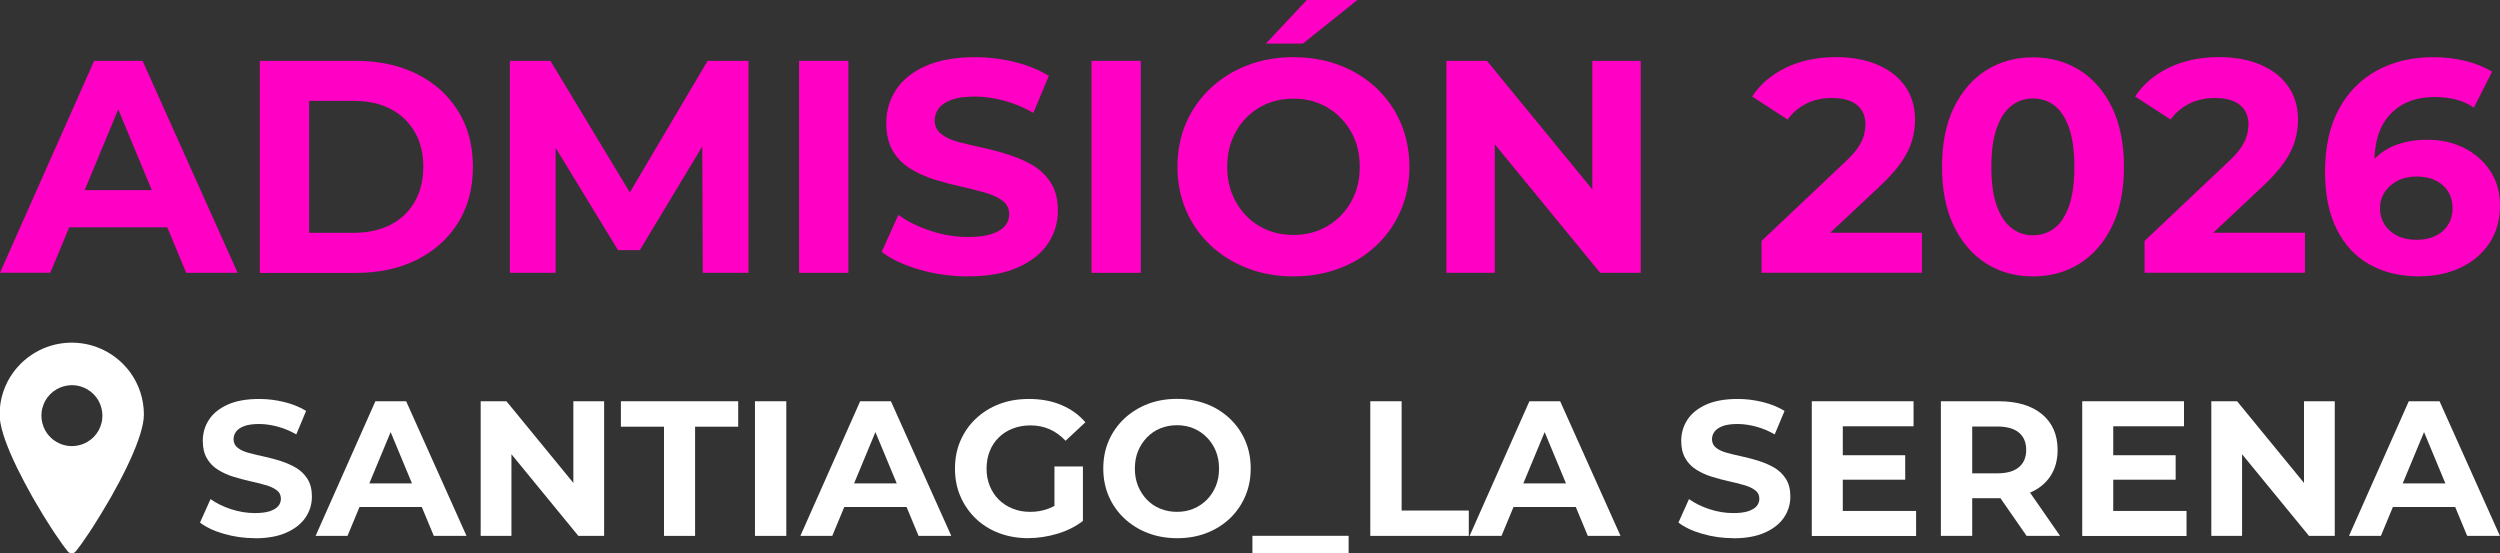 <svg xmlns="http://www.w3.org/2000/svg" id="Capa_2" data-name="Capa 2" viewBox="0 0 305.61 67.62"><rect x="0" y="0" width="305.61" height="67.62" fill="#333333" stroke="none"/><defs><style> .cls-1 { fill: #fff; } .cls-2 { fill: #ff00c4; } </style></defs><g id="Layer_1" data-name="Layer 1"><g><g><path class="cls-1" d="M31.18,65.79c-1.32,0-2.58-.18-3.8-.53-1.22-.35-2.19-.81-2.93-1.38l1.29-2.87c.69.5,1.52.91,2.49,1.23.97.32,1.95.48,2.94.48.75,0,1.36-.08,1.82-.23.46-.16.8-.36,1.02-.62.22-.26.33-.56.33-.9,0-.44-.17-.79-.52-1.05-.35-.26-.8-.47-1.38-.63-.57-.17-1.2-.32-1.87-.47-.67-.15-1.35-.33-2.03-.54s-1.31-.49-1.88-.85c-.57-.35-1.03-.81-1.36-1.39-.34-.57-.51-1.29-.51-2.15,0-.94.25-1.8.75-2.57.5-.78,1.27-1.39,2.29-1.86,1.03-.46,2.32-.69,3.87-.69,1.03,0,2.06.13,3.07.38,1.01.25,1.89.61,2.65,1.08l-1.2,2.87c-.74-.42-1.5-.74-2.28-.95-.78-.21-1.54-.32-2.26-.32s-1.36.08-1.81.25-.79.39-1,.67c-.21.28-.32.6-.32.94,0,.44.17.79.52,1.06.34.27.8.47,1.36.62.56.15,1.19.3,1.88.45.69.15,1.37.33,2.05.55.67.22,1.29.5,1.86.83.56.34,1.02.79,1.38,1.36.35.57.53,1.28.53,2.13,0,.93-.25,1.77-.76,2.54-.51.77-1.28,1.39-2.32,1.86-1.03.47-2.33.71-3.88.71Z"></path><path class="cls-1" d="M38.58,65.51l7.31-16.46h3.76l7.38,16.46h-4l-6.04-14.53h1.53l-6.04,14.53h-3.9ZM42.27,61.98l.96-2.89h8.51l.99,2.89h-10.46Z"></path><path class="cls-1" d="M58.76,65.51v-16.46h3.15l9.71,11.85h-1.53v-11.85h3.76v16.46h-3.15l-9.71-11.85h1.53v11.85h-3.76Z"></path><path class="cls-1" d="M81.17,65.51v-13.35h-5.27v-3.11h14.34v3.11h-5.27v13.35h-3.81Z"></path><path class="cls-1" d="M92.29,65.51v-16.46h3.83v16.46h-3.83Z"></path><path class="cls-1" d="M97.84,65.51l7.31-16.46h3.76l7.38,16.46h-4l-6.04-14.53h1.53l-6.04,14.53h-3.9ZM101.53,61.98l.96-2.89h8.51l.99,2.89h-10.46Z"></path><path class="cls-1" d="M125.73,65.79c-1.3,0-2.5-.21-3.6-.62-1.1-.42-2.05-1.01-2.85-1.78-.8-.77-1.42-1.67-1.87-2.7-.45-1.03-.67-2.17-.67-3.41s.22-2.37.67-3.41c.45-1.03,1.08-1.94,1.89-2.7.82-.77,1.77-1.36,2.87-1.78,1.1-.42,2.3-.62,3.62-.62,1.46,0,2.77.24,3.94.73,1.17.49,2.15,1.19,2.95,2.12l-2.42,2.26c-.61-.64-1.27-1.12-1.98-1.42-.71-.31-1.48-.46-2.33-.46-.78,0-1.5.13-2.16.39s-1.23.62-1.7,1.09c-.48.47-.85,1.03-1.1,1.67-.26.64-.39,1.36-.39,2.14s.13,1.45.39,2.1c.26.65.63,1.21,1.1,1.68s1.04.84,1.69,1.1c.65.27,1.37.4,2.15.4s1.49-.12,2.2-.38,1.41-.67,2.08-1.25l2.16,2.75c-.91.69-1.95,1.21-3.13,1.56-1.18.35-2.35.53-3.53.53ZM132.38,63.7l-3.48-.52v-6.16h3.48v6.68Z"></path><path class="cls-1" d="M143.9,65.79c-1.3,0-2.5-.21-3.6-.64-1.1-.42-2.05-1.02-2.87-1.79-.81-.77-1.45-1.67-1.89-2.7-.45-1.04-.67-2.16-.67-3.39s.22-2.37.67-3.4c.45-1.03,1.08-1.92,1.89-2.69.82-.77,1.77-1.36,2.86-1.79,1.09-.42,2.28-.63,3.59-.63s2.5.21,3.59.62,2.04,1.01,2.86,1.78c.81.77,1.45,1.67,1.89,2.7.45,1.03.67,2.17.67,3.41s-.22,2.35-.67,3.4c-.45,1.04-1.08,1.95-1.89,2.72-.82.77-1.77,1.36-2.86,1.78s-2.28.62-3.56.62ZM143.88,62.57c.74,0,1.41-.13,2.03-.39.62-.26,1.16-.63,1.63-1.1.47-.48.83-1.04,1.09-1.67.26-.64.39-1.34.39-2.13s-.13-1.49-.39-2.13c-.26-.64-.62-1.19-1.09-1.67-.47-.48-1.02-.85-1.63-1.11-.62-.26-1.3-.39-2.03-.39s-1.42.13-2.05.39c-.63.26-1.17.63-1.63,1.11-.46.48-.82,1.03-1.08,1.67-.26.63-.39,1.34-.39,2.13s.13,1.49.39,2.13c.26.63.62,1.19,1.08,1.67.46.48,1.01.85,1.63,1.1.63.26,1.31.39,2.05.39Z"></path><path class="cls-1" d="M153.1,67.62v-2.12h11.76v2.12h-11.76Z"></path><path class="cls-1" d="M167.51,65.51v-16.46h3.83v13.36h8.21v3.1h-12.04Z"></path><path class="cls-1" d="M179.65,65.51l7.31-16.46h3.76l7.38,16.46h-4l-6.04-14.53h1.53l-6.04,14.53h-3.9ZM183.34,61.98l.96-2.89h8.51l.99,2.89h-10.46Z"></path><path class="cls-1" d="M211.91,65.79c-1.32,0-2.58-.18-3.8-.53-1.22-.35-2.19-.81-2.93-1.38l1.29-2.87c.69.5,1.52.91,2.49,1.23.97.32,1.95.48,2.94.48.75,0,1.36-.08,1.82-.23.46-.16.8-.36,1.02-.62.22-.26.33-.56.33-.9,0-.44-.17-.79-.52-1.05-.35-.26-.8-.47-1.38-.63-.57-.17-1.2-.32-1.87-.47-.67-.15-1.35-.33-2.03-.54s-1.31-.49-1.88-.85c-.57-.35-1.03-.81-1.36-1.39-.34-.57-.51-1.29-.51-2.15,0-.94.25-1.8.75-2.57.5-.78,1.27-1.39,2.29-1.86,1.03-.46,2.32-.69,3.87-.69,1.03,0,2.06.13,3.07.38,1.01.25,1.89.61,2.65,1.08l-1.2,2.87c-.74-.42-1.5-.74-2.28-.95-.78-.21-1.54-.32-2.26-.32s-1.36.08-1.81.25-.79.39-1,.67c-.21.28-.32.6-.32.94,0,.44.17.79.52,1.06.34.27.8.47,1.36.62.56.15,1.19.3,1.88.45.69.15,1.37.33,2.05.55.67.22,1.29.5,1.86.83.56.34,1.02.79,1.38,1.36.35.57.53,1.28.53,2.13,0,.93-.25,1.77-.76,2.54-.51.77-1.28,1.39-2.32,1.86-1.03.47-2.33.71-3.88.71Z"></path><path class="cls-1" d="M221.48,65.51v-16.46h12.44v3.06h-8.65v10.35h8.96v3.06h-12.75ZM224.98,58.64v-2.99h7.92v2.99h-7.92Z"></path><path class="cls-1" d="M237.26,65.51v-16.46h7.03c2.29,0,4.07.53,5.34,1.59,1.27,1.06,1.9,2.51,1.9,4.36,0,1.24-.29,2.3-.87,3.19-.58.88-1.4,1.56-2.47,2.02-1.07.46-2.34.69-3.81.69h-5.03l1.74-1.64v6.25h-3.83ZM241.09,59.67l-1.74-1.81h4.82c1.16,0,2.04-.25,2.63-.75.6-.5.89-1.21.89-2.12s-.3-1.61-.89-2.11c-.6-.49-1.47-.74-2.63-.74h-4.82l1.74-1.81v9.33ZM247.74,65.51l-4.14-5.97h4.09l4.14,5.97h-4.09Z"></path><path class="cls-1" d="M254.54,65.51v-16.46h12.44v3.06h-8.65v10.35h8.96v3.06h-12.75ZM258.04,58.64v-2.99h7.92v2.99h-7.92Z"></path><path class="cls-1" d="M270.32,65.51v-16.46h3.15l9.71,11.85h-1.53v-11.85h3.76v16.46h-3.15l-9.71-11.85h1.53v11.85h-3.76Z"></path><path class="cls-1" d="M287.15,65.51l7.31-16.46h3.76l7.38,16.46h-4l-6.04-14.53h1.53l-6.04,14.53h-3.9ZM290.84,61.98l.96-2.89h8.51l.99,2.89h-10.46Z"></path></g><g><path class="cls-2" d="M0,33.34L11.51,7.44h5.92l11.62,25.91h-6.29L13.25,10.47h2.41l-9.51,22.87H0ZM5.81,27.79l1.52-4.55h13.4l1.55,4.55H5.81Z"></path><path class="cls-2" d="M31.76,33.34V7.44h11.77c2.81,0,5.29.54,7.44,1.61,2.15,1.07,3.82,2.58,5.03,4.52,1.21,1.94,1.81,4.21,1.81,6.83s-.6,4.89-1.81,6.83c-1.21,1.94-2.89,3.44-5.03,4.52-2.15,1.07-4.63,1.61-7.44,1.61h-11.77ZM37.79,28.46h5.44c1.73,0,3.23-.33,4.5-.98,1.27-.65,2.26-1.59,2.96-2.81.7-1.22,1.06-2.65,1.06-4.27s-.35-3.08-1.06-4.29-1.69-2.14-2.96-2.8c-1.27-.65-2.77-.98-4.5-.98h-5.44v16.13Z"></path><path class="cls-2" d="M62.33,33.34V7.44h4.96l11.03,18.28h-2.63l10.81-18.28h5v25.91h-5.59l-.07-17.28h1.11l-8.74,14.51h-2.66l-8.85-14.51h1.22v17.28h-5.59Z"></path><path class="cls-2" d="M97.68,33.34V7.44h6.03v25.91h-6.03Z"></path><path class="cls-2" d="M118.37,33.79c-2.07,0-4.07-.28-5.98-.83-1.91-.56-3.45-1.28-4.61-2.17l2.04-4.52c1.09.79,2.39,1.44,3.92,1.94,1.53.51,3.07.76,4.63.76,1.18,0,2.14-.12,2.87-.37.73-.25,1.26-.57,1.61-.98.34-.41.52-.88.52-1.43,0-.69-.27-1.24-.81-1.65-.54-.41-1.26-.74-2.17-1-.9-.26-1.88-.5-2.94-.74-1.06-.23-2.13-.52-3.2-.85-1.07-.33-2.06-.78-2.96-1.33-.9-.55-1.62-1.28-2.15-2.18-.53-.9-.8-2.03-.8-3.39,0-1.48.39-2.83,1.18-4.05s1.99-2.2,3.61-2.92c1.62-.73,3.65-1.09,6.09-1.09,1.63,0,3.24.2,4.83.59,1.59.39,2.98.96,4.16,1.7l-1.89,4.52c-1.16-.67-2.36-1.17-3.59-1.5-1.23-.33-2.42-.5-3.55-.5s-2.13.13-2.85.39c-.72.26-1.24.61-1.57,1.05-.33.44-.5.94-.5,1.48,0,.69.27,1.25.81,1.67.54.42,1.26.75,2.15.98s1.88.47,2.96.7c1.09.24,2.16.52,3.22.87s2.04.78,2.92,1.31,1.61,1.25,2.17,2.15c.56.9.83,2.02.83,3.35,0,1.46-.4,2.79-1.2,4-.8,1.21-2.02,2.18-3.65,2.92-1.63.74-3.66,1.11-6.11,1.11Z"></path><path class="cls-2" d="M133.43,33.34V7.44h6.03v25.91h-6.03Z"></path><path class="cls-2" d="M158.15,33.79c-2.05,0-3.94-.33-5.66-1-1.73-.67-3.23-1.6-4.52-2.81-1.28-1.21-2.28-2.63-2.98-4.26-.7-1.63-1.05-3.4-1.05-5.33s.35-3.73,1.05-5.35c.7-1.62,1.7-3.03,2.98-4.24,1.28-1.21,2.78-2.15,4.5-2.81,1.71-.67,3.6-1,5.64-1s3.93.33,5.64.98c1.71.65,3.21,1.59,4.5,2.79,1.28,1.21,2.28,2.63,2.98,4.26.7,1.63,1.06,3.42,1.06,5.37s-.35,3.71-1.06,5.35c-.7,1.64-1.7,3.07-2.98,4.27-1.28,1.21-2.78,2.14-4.5,2.79-1.72.65-3.58.98-5.61.98ZM158.12,28.72c1.16,0,2.23-.2,3.2-.61.97-.41,1.83-.99,2.57-1.74s1.31-1.63,1.72-2.63c.41-1,.61-2.12.61-3.35s-.2-2.35-.61-3.35c-.41-1-.98-1.87-1.72-2.63-.74-.75-1.6-1.33-2.57-1.74-.98-.41-2.04-.61-3.2-.61s-2.23.2-3.22.61c-.99.41-1.84.99-2.57,1.74-.73.75-1.3,1.63-1.7,2.63-.41,1-.61,2.12-.61,3.35s.2,2.35.61,3.35c.41,1,.97,1.88,1.7,2.63.73.75,1.59,1.33,2.57,1.74.99.41,2.06.61,3.22.61ZM154.75,5.33l5-5.33h6.18l-6.66,5.33h-4.52Z"></path><path class="cls-2" d="M176.81,33.34V7.44h4.96l15.29,18.65h-2.41V7.44h5.92v25.91h-4.96l-15.29-18.65h2.41v18.65h-5.92Z"></path><path class="cls-2" d="M215.34,33.34v-3.89l9.99-9.44c.79-.72,1.38-1.35,1.76-1.91.38-.56.63-1.07.76-1.55.12-.48.19-.93.19-1.35,0-1.01-.35-1.8-1.04-2.37-.69-.57-1.73-.85-3.11-.85-1.11,0-2.12.22-3.04.67-.91.44-1.69,1.1-2.33,1.96l-4.33-2.81c.96-1.48,2.33-2.65,4.11-3.52,1.78-.86,3.82-1.3,6.14-1.3,1.92,0,3.61.31,5.07.93,1.46.62,2.58,1.5,3.39,2.65.8,1.15,1.2,2.51,1.2,4.09,0,.81-.12,1.64-.35,2.48-.23.84-.66,1.72-1.28,2.63-.62.91-1.53,1.94-2.74,3.07l-8.29,7.77-1.15-2.15h14.66v4.89h-19.62Z"></path><path class="cls-2" d="M248.5,33.79c-2.12,0-4.02-.52-5.68-1.57-1.67-1.05-2.99-2.57-3.96-4.55-.97-1.99-1.46-4.41-1.46-7.27s.49-5.29,1.46-7.27c.97-1.99,2.29-3.5,3.96-4.55,1.67-1.05,3.56-1.57,5.68-1.57s4.05.52,5.72,1.57c1.67,1.05,2.99,2.57,3.96,4.55.97,1.99,1.46,4.41,1.46,7.27s-.49,5.29-1.46,7.27c-.98,1.99-2.29,3.5-3.96,4.55-1.67,1.05-3.57,1.57-5.72,1.57ZM248.5,28.76c1.01,0,1.89-.29,2.65-.87.75-.58,1.34-1.49,1.78-2.72.43-1.23.65-2.83.65-4.77s-.22-3.54-.65-4.77c-.43-1.23-1.02-2.14-1.78-2.72-.75-.58-1.64-.87-2.65-.87s-1.83.29-2.59.87c-.77.58-1.37,1.49-1.81,2.72-.44,1.23-.67,2.82-.67,4.77s.22,3.54.67,4.77c.44,1.23,1.05,2.14,1.81,2.72.76.58,1.63.87,2.59.87Z"></path><path class="cls-2" d="M262.16,33.34v-3.89l9.99-9.44c.79-.72,1.38-1.35,1.76-1.91.38-.56.63-1.07.76-1.55.12-.48.19-.93.19-1.35,0-1.01-.35-1.8-1.04-2.37-.69-.57-1.73-.85-3.11-.85-1.11,0-2.12.22-3.04.67-.91.44-1.69,1.1-2.33,1.96l-4.33-2.81c.96-1.48,2.33-2.65,4.11-3.52,1.78-.86,3.82-1.3,6.14-1.3,1.92,0,3.61.31,5.07.93,1.46.62,2.58,1.5,3.39,2.65.8,1.15,1.2,2.51,1.2,4.09,0,.81-.12,1.64-.35,2.48-.23.84-.66,1.72-1.28,2.63-.62.91-1.53,1.94-2.74,3.07l-8.29,7.77-1.15-2.15h14.66v4.89h-19.62Z"></path><path class="cls-2" d="M295.8,33.79c-2.37,0-4.42-.49-6.14-1.46-1.73-.97-3.07-2.42-4.02-4.33-.95-1.91-1.42-4.25-1.42-7.01,0-3.01.56-5.55,1.68-7.63,1.12-2.07,2.68-3.65,4.66-4.74,1.99-1.08,4.29-1.63,6.9-1.63,1.36,0,2.67.15,3.92.46,1.26.31,2.34.75,3.26,1.31l-2.22,4.4c-.72-.49-1.48-.83-2.29-1.02-.81-.19-1.67-.28-2.55-.28-2.22,0-4,.68-5.33,2.05-1.33,1.37-2,3.38-2,6.01,0,.44.01.94.04,1.48.02.54.1,1.09.22,1.63l-1.67-1.55c.47-.96,1.07-1.77,1.81-2.42.74-.65,1.62-1.15,2.65-1.48s2.15-.5,3.39-.5c1.68,0,3.18.33,4.52,1,1.33.67,2.4,1.6,3.2,2.81.8,1.21,1.2,2.63,1.2,4.26,0,1.75-.43,3.28-1.3,4.57-.86,1.3-2.04,2.3-3.52,3-1.48.7-3.15,1.05-5,1.05ZM295.47,29.31c.84,0,1.59-.15,2.24-.46.65-.31,1.17-.76,1.54-1.35.37-.59.56-1.27.56-2.03,0-1.18-.4-2.13-1.2-2.83-.8-.7-1.87-1.06-3.2-1.06-.89,0-1.67.17-2.33.52s-1.19.81-1.57,1.39c-.38.58-.57,1.25-.57,2.02,0,.71.19,1.36.56,1.94.37.58.89,1.04,1.55,1.37.67.33,1.48.5,2.44.5Z"></path></g><path class="cls-1" d="M15.94,45.55c-.15-.21-.31-.41-.48-.6-.53-.62-1.15-1.16-1.83-1.61-.16-.1-.31-.2-.48-.29-.57-.33-1.18-.59-1.83-.79-.16-.05-.32-.09-.48-.13-.59-.14-1.2-.22-1.83-.24-.08,0-.16,0-.24,0s-.16,0-.24,0c-.63.02-1.24.1-1.83.24-.16.04-.32.08-.48.13-.64.19-1.26.46-1.83.79-.16.09-.32.19-.48.29-.68.45-1.3.99-1.83,1.61-.17.19-.33.4-.48.6-1.04,1.44-1.65,3.21-1.65,5.13,0,1.35.67,3.33,1.65,5.48.15.34.31.67.48,1.02.56,1.15,1.19,2.33,1.83,3.47.16.28.32.56.48.83.63,1.08,1.25,2.1,1.83,2.99.16.25.32.5.48.73.67,1,1.23,1.78,1.6,2.22.06.08.14.13.23.17.15.06.32.06.48,0,.08-.04.16-.09.23-.17.37-.44.94-1.22,1.6-2.22.15-.23.31-.47.48-.73.57-.89,1.2-1.91,1.83-2.99.16-.27.32-.55.48-.83.64-1.13,1.27-2.31,1.83-3.47.16-.34.32-.68.48-1.02.97-2.15,1.65-4.13,1.65-5.48,0-1.91-.61-3.68-1.65-5.13ZM12.39,51.77c-.08.31-.2.6-.35.87-.32.57-.79,1.05-1.36,1.38-.11.07-.23.13-.35.18-.42.19-.88.3-1.36.33-.06,0-.12,0-.18,0s-.12,0-.18,0c-.48-.02-.94-.14-1.36-.33-.12-.05-.24-.12-.35-.18-.57-.33-1.04-.81-1.36-1.38-.15-.27-.27-.56-.35-.87-.08-.31-.13-.63-.13-.96s.04-.66.13-.96c.08-.31.2-.6.35-.87.32-.57.79-1.05,1.36-1.38.11-.07.23-.13.35-.18.42-.19.88-.3,1.36-.33.06,0,.12,0,.18,0s.12,0,.18,0c.48.02.94.14,1.36.33.12.06.24.12.35.18.57.33,1.04.81,1.36,1.38.15.27.27.56.35.87.08.31.13.63.13.96s-.04.66-.13.96Z"></path></g></g></svg>